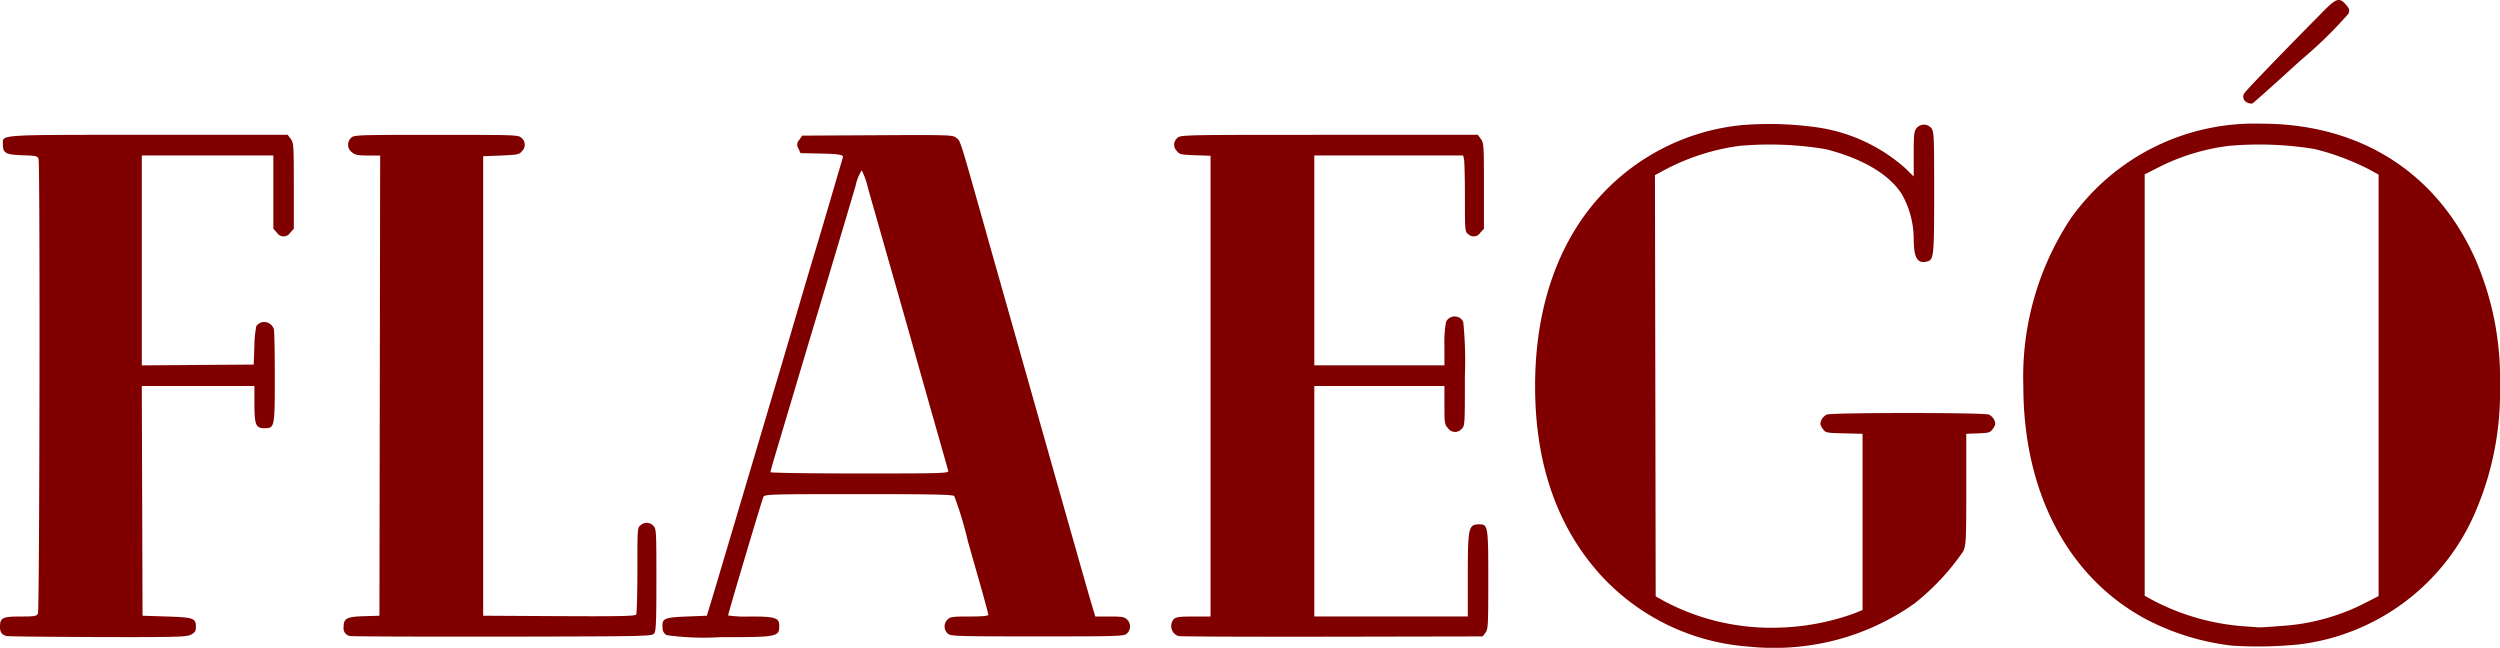 <?xml version="1.0" encoding="UTF-8"?> <svg xmlns="http://www.w3.org/2000/svg" xmlns:xlink="http://www.w3.org/1999/xlink" width="192" height="49.752" viewBox="0 0 192 49.752"><defs><clipPath id="clip-path"><rect id="Rectangle_4" data-name="Rectangle 4" width="192" height="49.752" fill="maroon"></rect></clipPath></defs><g id="Group_4" data-name="Group 4" transform="translate(0 0)" style="isolation: isolate"><g id="Group_3" data-name="Group 3" transform="translate(0 0)" clip-path="url(#clip-path)"><path id="Path_5" data-name="Path 5" d="M134.268,49.655a17.063,17.063,0,0,1-11.155-5.294c-3.461-3.713-5.211-8.63-5.218-14.663-.007-5.94,1.687-10.944,4.921-14.543a16.981,16.981,0,0,1,10.868-5.539,26.167,26.167,0,0,1,6.02.187,13.006,13.006,0,0,1,6.605,3.1l.663.651V11.844c0-1.476.028-1.743.207-1.985a.733.733,0,0,1,1.158,0c.193.259.207.59.207,4.9,0,4.9-.028,5.184-.524,5.32-.768.21-1.047-.268-1.047-1.789a7.072,7.072,0,0,0-.906-3.368c-.972-1.536-3.054-2.765-5.886-3.473a26.167,26.167,0,0,0-6.6-.244,17.1,17.1,0,0,0-5.666,1.807l-.814.441.028,16.175.028,16.175.73.406a17.531,17.531,0,0,0,8.449,2,18.59,18.59,0,0,0,6.073-1.1l.635-.259V33.315l-1.419-.034c-1.4-.034-1.424-.039-1.648-.367-.192-.28-.207-.381-.1-.643a.914.914,0,0,1,.419-.431c.389-.161,12.062-.161,12.451,0a.915.915,0,0,1,.42.431c.11.262.094.364-.1.643-.211.307-.3.335-1.142.368l-.915.035v4.238c0,3.977-.017,4.271-.228,4.777a18.3,18.3,0,0,1-3.756,4.019,18.5,18.5,0,0,1-6.571,2.936,18.989,18.989,0,0,1-6.189.369Zm37.181-.067a18.975,18.975,0,0,1-6.588-2.007c-6.013-3.2-9.468-9.735-9.468-17.918a22.024,22.024,0,0,1,3.651-12.9,17.283,17.283,0,0,1,14.6-7.264c7.546-.01,13.435,3.693,16.433,10.332A23.047,23.047,0,0,1,192,29.645a23.2,23.2,0,0,1-1.808,9.478,16.941,16.941,0,0,1-13.628,10.368A31.683,31.683,0,0,1,171.449,49.588Zm3.705-1.512a16.3,16.3,0,0,0,6.485-1.766l1.038-.534V13.41l-.766-.419a19.318,19.318,0,0,0-4.156-1.547,26.382,26.382,0,0,0-6.611-.239,16.442,16.442,0,0,0-5.393,1.659l-1.039.527V45.756l.568.313a17.863,17.863,0,0,0,7.4,2.052c.278.021.607.047.73.059S174.321,48.146,175.155,48.076ZM.505,48.847C.134,48.747,0,48.56,0,48.135c0-.69.2-.787,1.576-.787,1.094,0,1.235-.025,1.34-.236.123-.252.171-34.386.047-34.884-.061-.245-.146-.267-1.242-.305-1.294-.045-1.5-.16-1.5-.851,0-.752-.557-.717,11.188-.717H22.1l.232.322c.223.307.233.468.233,3.607v3.285l-.275.3a.6.6,0,0,1-1.021,0l-.275-.3V11.942H10.891V28.061l4.295-.032L19.481,28l.056-1.4a8.43,8.43,0,0,1,.151-1.565.9.9,0,0,1,.371-.274.8.8,0,0,1,.977.521c.038.154.069,1.79.069,3.637,0,3.91-.012,3.968-.782,3.968-.682,0-.782-.246-.784-1.923V29.645H10.89l.029,8.821.028,8.821,1.864.061c2.063.068,2.234.129,2.234.795,0,.333-.063.431-.382.6-.34.175-1.137.2-7.158.183C3.779,48.912.629,48.88.505,48.847Zm26.385,0a.605.605,0,0,1-.5-.7c0-.656.245-.784,1.575-.824l1.175-.035.028-17.672.028-17.672h-.939c-.781,0-.99-.043-1.235-.253a.72.72,0,0,1-.072-1.09c.219-.238.374-.244,6.547-.244,6.208,0,6.327,0,6.568.249a.667.667,0,0,1,.031.989c-.2.267-.313.292-1.6.349L37.108,12V47.287l5.831.032c4.591.025,5.851,0,5.921-.123.049-.084.091-1.62.091-3.412,0-3.228,0-3.261.251-3.449a.688.688,0,0,1,.985.054c.215.234.225.407.225,4.128,0,3.161-.03,3.927-.16,4.12-.156.232-.414.237-11.649.255C32.285,48.9,27.014,48.881,26.891,48.847Zm24.309-.07a.616.616,0,0,1-.315-.588c-.053-.69.129-.772,1.875-.841l1.527-.061.244-.793c.206-.673,2.1-7.034,4.295-14.437.313-1.058.827-2.788,1.142-3.846s.765-2.583,1-3.388c.878-2.987,1.482-5.024,1.683-5.677.114-.37.619-2.073,1.121-3.785s.934-3.182.959-3.265c.065-.217-.273-.273-1.854-.307l-1.4-.03-.154-.35a.514.514,0,0,1,.067-.671l.221-.322,5.782-.031c5.523-.03,5.794-.021,6.051.2.34.291.2-.171,2.35,7.463.5,1.779,1.008,3.565,1.123,3.968s1.655,5.842,3.42,12.086,3.339,11.78,3.5,12.3l.284.946h1.114c.963,0,1.144.033,1.338.245a.733.733,0,0,1-.012,1.049c-.227.224-.5.233-6.894.233s-6.666-.01-6.894-.233a.734.734,0,0,1-.012-1.049c.2-.219.375-.245,1.684-.245,1.008,0,1.459-.042,1.459-.137,0-.076-.308-1.216-.684-2.534s-.776-2.725-.888-3.128a28.715,28.715,0,0,0-1.04-3.449c-.086-.119-1.689-.152-7.334-.152-6.766,0-7.231.014-7.328.213-.109.224-2.711,8.964-2.711,9.105a9.089,9.089,0,0,0,1.716.082c1.909,0,2.215.1,2.212.709,0,.855-.127.878-4.51.877a20.69,20.69,0,0,1-4.133-.156ZM72.823,36.146c-1.765-6.208-2.3-8.089-2.749-9.706-.117-.42-.855-3.016-1.64-5.769s-1.589-5.579-1.787-6.279a5.715,5.715,0,0,0-.468-1.313,3.758,3.758,0,0,0-.476,1.212c-.481,1.639-2.786,9.362-3.052,10.226-.113.37-.771,2.567-1.462,4.884l-1.637,5.488c-.21.7-.381,1.32-.381,1.374s3.085.1,6.856.1c6.479,0,6.853-.012,6.8-.214ZM90.5,48.85a.815.815,0,0,1-.356-1.3c.167-.164.454-.2,1.516-.2h1.31V11.964l-1.189-.042c-1.09-.038-1.207-.065-1.4-.329a.667.667,0,0,1,.031-.989c.244-.248.329-.249,11.669-.249H113.5l.233.321c.222.307.233.468.233,3.607v3.285l-.276.3a.6.6,0,0,1-.934.11c-.245-.186-.25-.241-.251-2.838,0-1.456-.032-2.772-.069-2.923l-.067-.275H100.939V28.058h9.993V26.537a8.534,8.534,0,0,1,.126-1.822.733.733,0,0,1,1.319,0,29.471,29.471,0,0,1,.126,4.136c0,3.789,0,3.839-.245,4.084a.66.66,0,0,1-1.051-.05c-.262-.285-.275-.372-.275-1.771v-1.47h-9.993v17.7h11.789v-3.1c0-3.735.051-3.97.864-3.974.69,0,.708.1.708,4.285,0,3.5-.015,3.762-.215,4.032l-.215.289-11.6.022C95.886,48.908,90.59,48.888,90.5,48.85Zm82.11-40.969a.481.481,0,0,1-.262-.695C172.437,7,175.253,4.079,178.5.8c.926-.936,1.174-1,1.654-.457.278.316.308.413.215.7a32.978,32.978,0,0,1-3.681,3.592c-1.965,1.792-3.632,3.281-3.7,3.31A.59.59,0,0,1,172.607,7.881Z" transform="translate(0 0)" fill="maroon"></path></g></g></svg> 